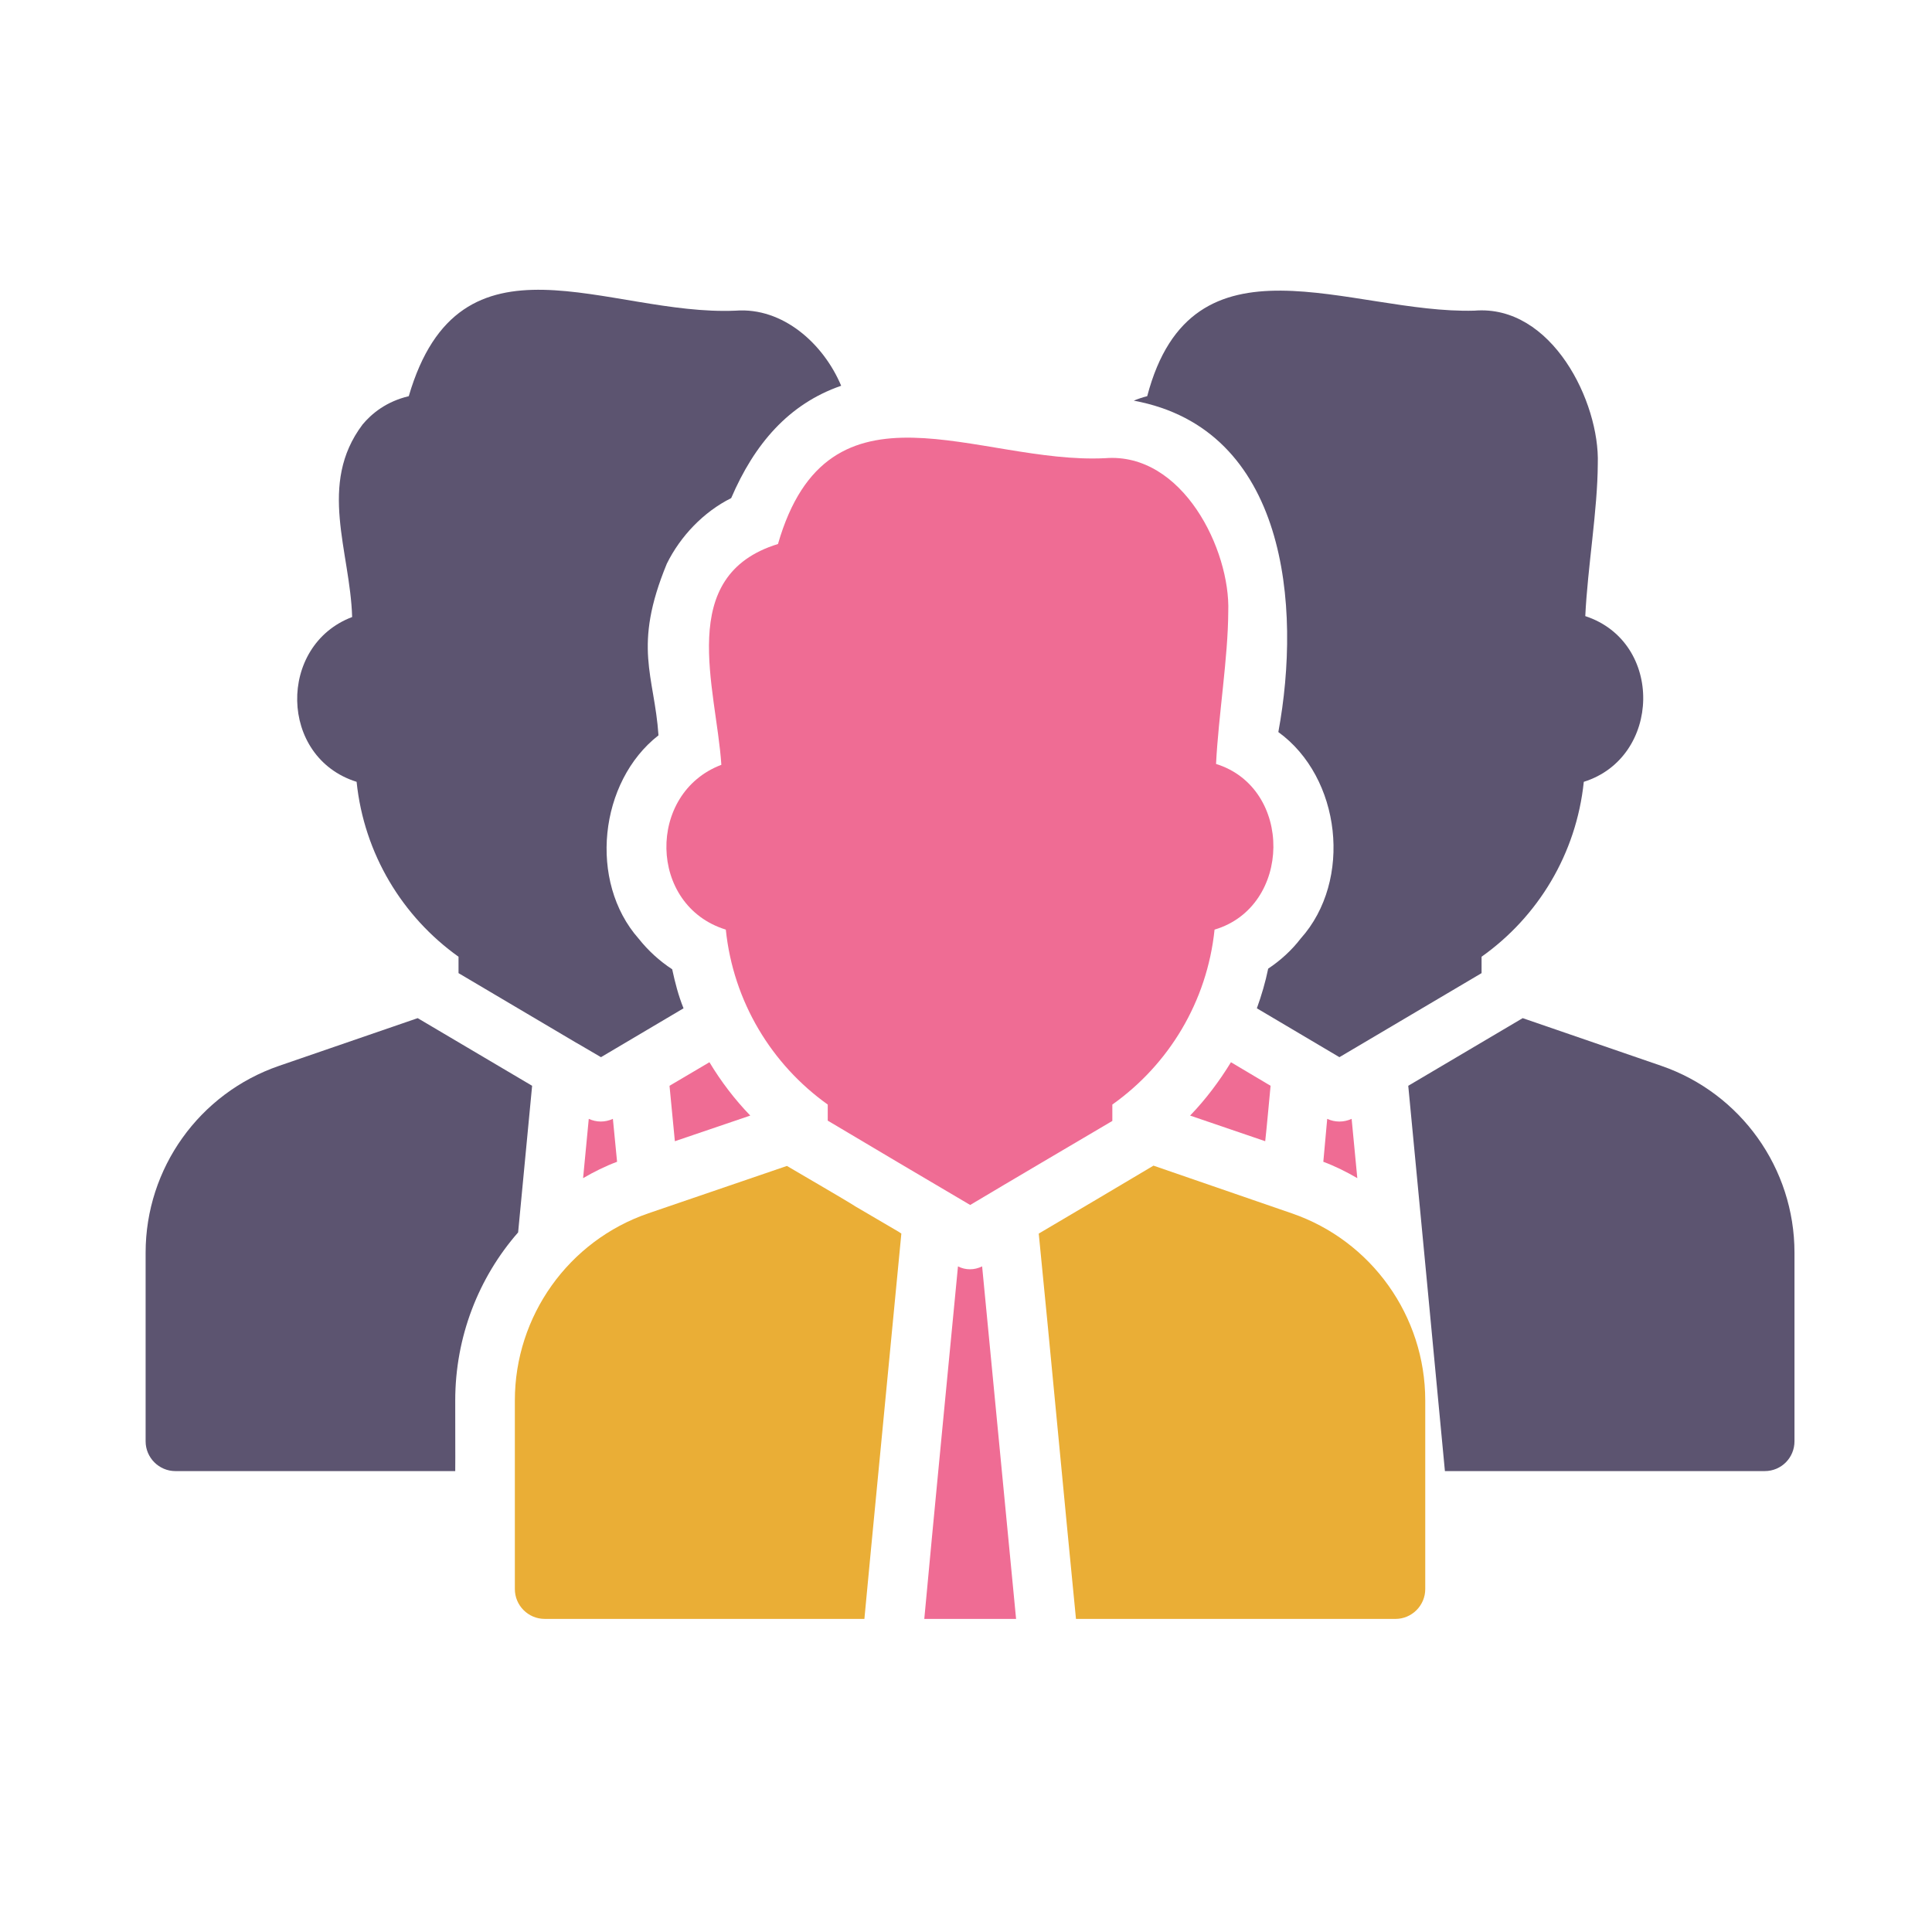 <svg width="78" height="78" viewBox="0 0 78 78" fill="none" xmlns="http://www.w3.org/2000/svg">
<path d="M34.537 48.708C34.127 48.441 32.225 47.344 31.77 47.072L26.176 48.985C22.951 50.092 20.786 53.136 20.786 56.541V59.392V64.156C20.786 64.818 21.327 65.359 21.989 65.359H34.898C35.017 64.022 36.235 51.461 36.39 49.803L36.282 49.731L34.537 48.708Z" fill="#EAAE36"/>
<path d="M67.07 43.03L61.475 41.105L56.855 43.836C57.283 48.33 57.912 54.88 58.335 59.392C58.867 59.39 70.306 59.393 71.245 59.392C71.919 59.392 72.448 58.851 72.448 58.189V50.573C72.448 47.169 70.282 44.137 67.07 43.03Z" fill="#5C5470"/>
<path d="M53.583 45.171L53.426 46.904C53.907 47.084 54.365 47.313 54.798 47.565L54.569 45.171C54.256 45.316 53.895 45.316 53.583 45.171Z" fill="#EF6C94"/>
<path d="M51.61 29.555C54.139 31.386 54.62 35.54 52.512 37.892C52.151 38.361 51.706 38.77 51.2 39.107C51.089 39.649 50.932 40.183 50.743 40.708L54.076 42.681L59.815 39.288V38.626C62.089 37.014 63.641 34.475 63.942 31.564C67.071 30.587 67.19 25.92 64.002 24.874C64.096 22.905 64.499 20.59 64.507 18.726C64.593 16.247 62.657 12.283 59.526 12.542C54.523 12.682 48.129 9.097 46.316 15.995C46.123 16.043 45.943 16.104 45.774 16.176C51.959 17.319 52.549 24.479 51.61 29.555Z" fill="#5C5470"/>
<path d="M52.151 48.985L46.569 47.06C45.267 47.834 43.209 49.057 41.937 49.803C42.371 54.138 43.017 61.085 43.44 65.36H56.338C57 65.36 57.541 64.818 57.541 64.156V59.392V56.541C57.541 53.136 55.375 50.092 52.151 48.985Z" fill="#EAAE36"/>
<path d="M48.048 45.039L51.08 46.074C51.133 45.625 51.251 44.304 51.297 43.836L49.697 42.885C49.227 43.655 48.674 44.389 48.048 45.039Z" fill="#EF6C94"/>
<path d="M39.651 51.127C39.338 51.283 38.977 51.283 38.676 51.127C38.301 55.038 37.669 61.523 37.316 65.36H41.022C40.654 61.53 40.028 55.051 39.651 51.127Z" fill="#EF6C94"/>
<path d="M31.409 21.963C27.255 23.239 28.919 27.761 29.123 30.878C26.11 32.015 26.161 36.562 29.303 37.531C29.604 40.443 31.156 42.981 33.418 44.594V45.243C35.129 46.266 37.452 47.636 39.169 48.648C40.904 47.612 43.166 46.284 44.908 45.255V44.594C47.182 42.981 48.734 40.443 49.035 37.531C52.162 36.608 52.222 31.819 49.095 30.842C49.194 28.869 49.579 26.57 49.588 24.694C49.678 22.208 47.75 18.252 44.619 18.498C39.49 18.756 33.453 14.881 31.409 21.963Z" fill="#EF6C94"/>
<path d="M27.03 43.836L27.246 46.074L30.29 45.039C29.665 44.389 29.111 43.667 28.642 42.885L27.03 43.836Z" fill="#EF6C94"/>
<path d="M14.397 31.564C14.698 34.475 16.25 37.014 18.512 38.626V39.288L23.312 42.127C23.324 42.127 23.324 42.127 23.337 42.139L24.263 42.681C24.872 42.32 26.947 41.094 27.596 40.708C27.387 40.19 27.256 39.676 27.138 39.132C26.621 38.795 26.164 38.373 25.791 37.904C23.743 35.594 24.189 31.554 26.585 29.687C26.419 27.255 25.529 26.135 26.922 22.757C27.468 21.651 28.403 20.666 29.52 20.11C30.453 17.936 31.832 16.311 33.96 15.574C33.249 13.879 31.608 12.399 29.701 12.542C24.548 12.77 18.571 8.92 16.503 15.995C15.588 16.212 14.999 16.705 14.638 17.138C12.82 19.552 14.137 22.246 14.217 24.911C11.204 26.051 11.254 30.582 14.397 31.564Z" fill="#5C5470"/>
<path d="M23.77 45.171L23.541 47.565C23.974 47.313 24.431 47.084 24.913 46.904L24.744 45.171C24.425 45.317 24.082 45.314 23.77 45.171Z" fill="#EF6C94"/>
<path d="M18.379 56.541C18.379 53.978 19.318 51.584 20.918 49.755L21.483 43.836L16.863 41.105L11.269 43.03C8.045 44.137 5.879 47.169 5.879 50.573V58.189C5.879 58.851 6.42 59.392 7.082 59.392H18.379C18.387 59.054 18.375 56.809 18.379 56.541Z" fill="#5C5470"/>
</svg>
